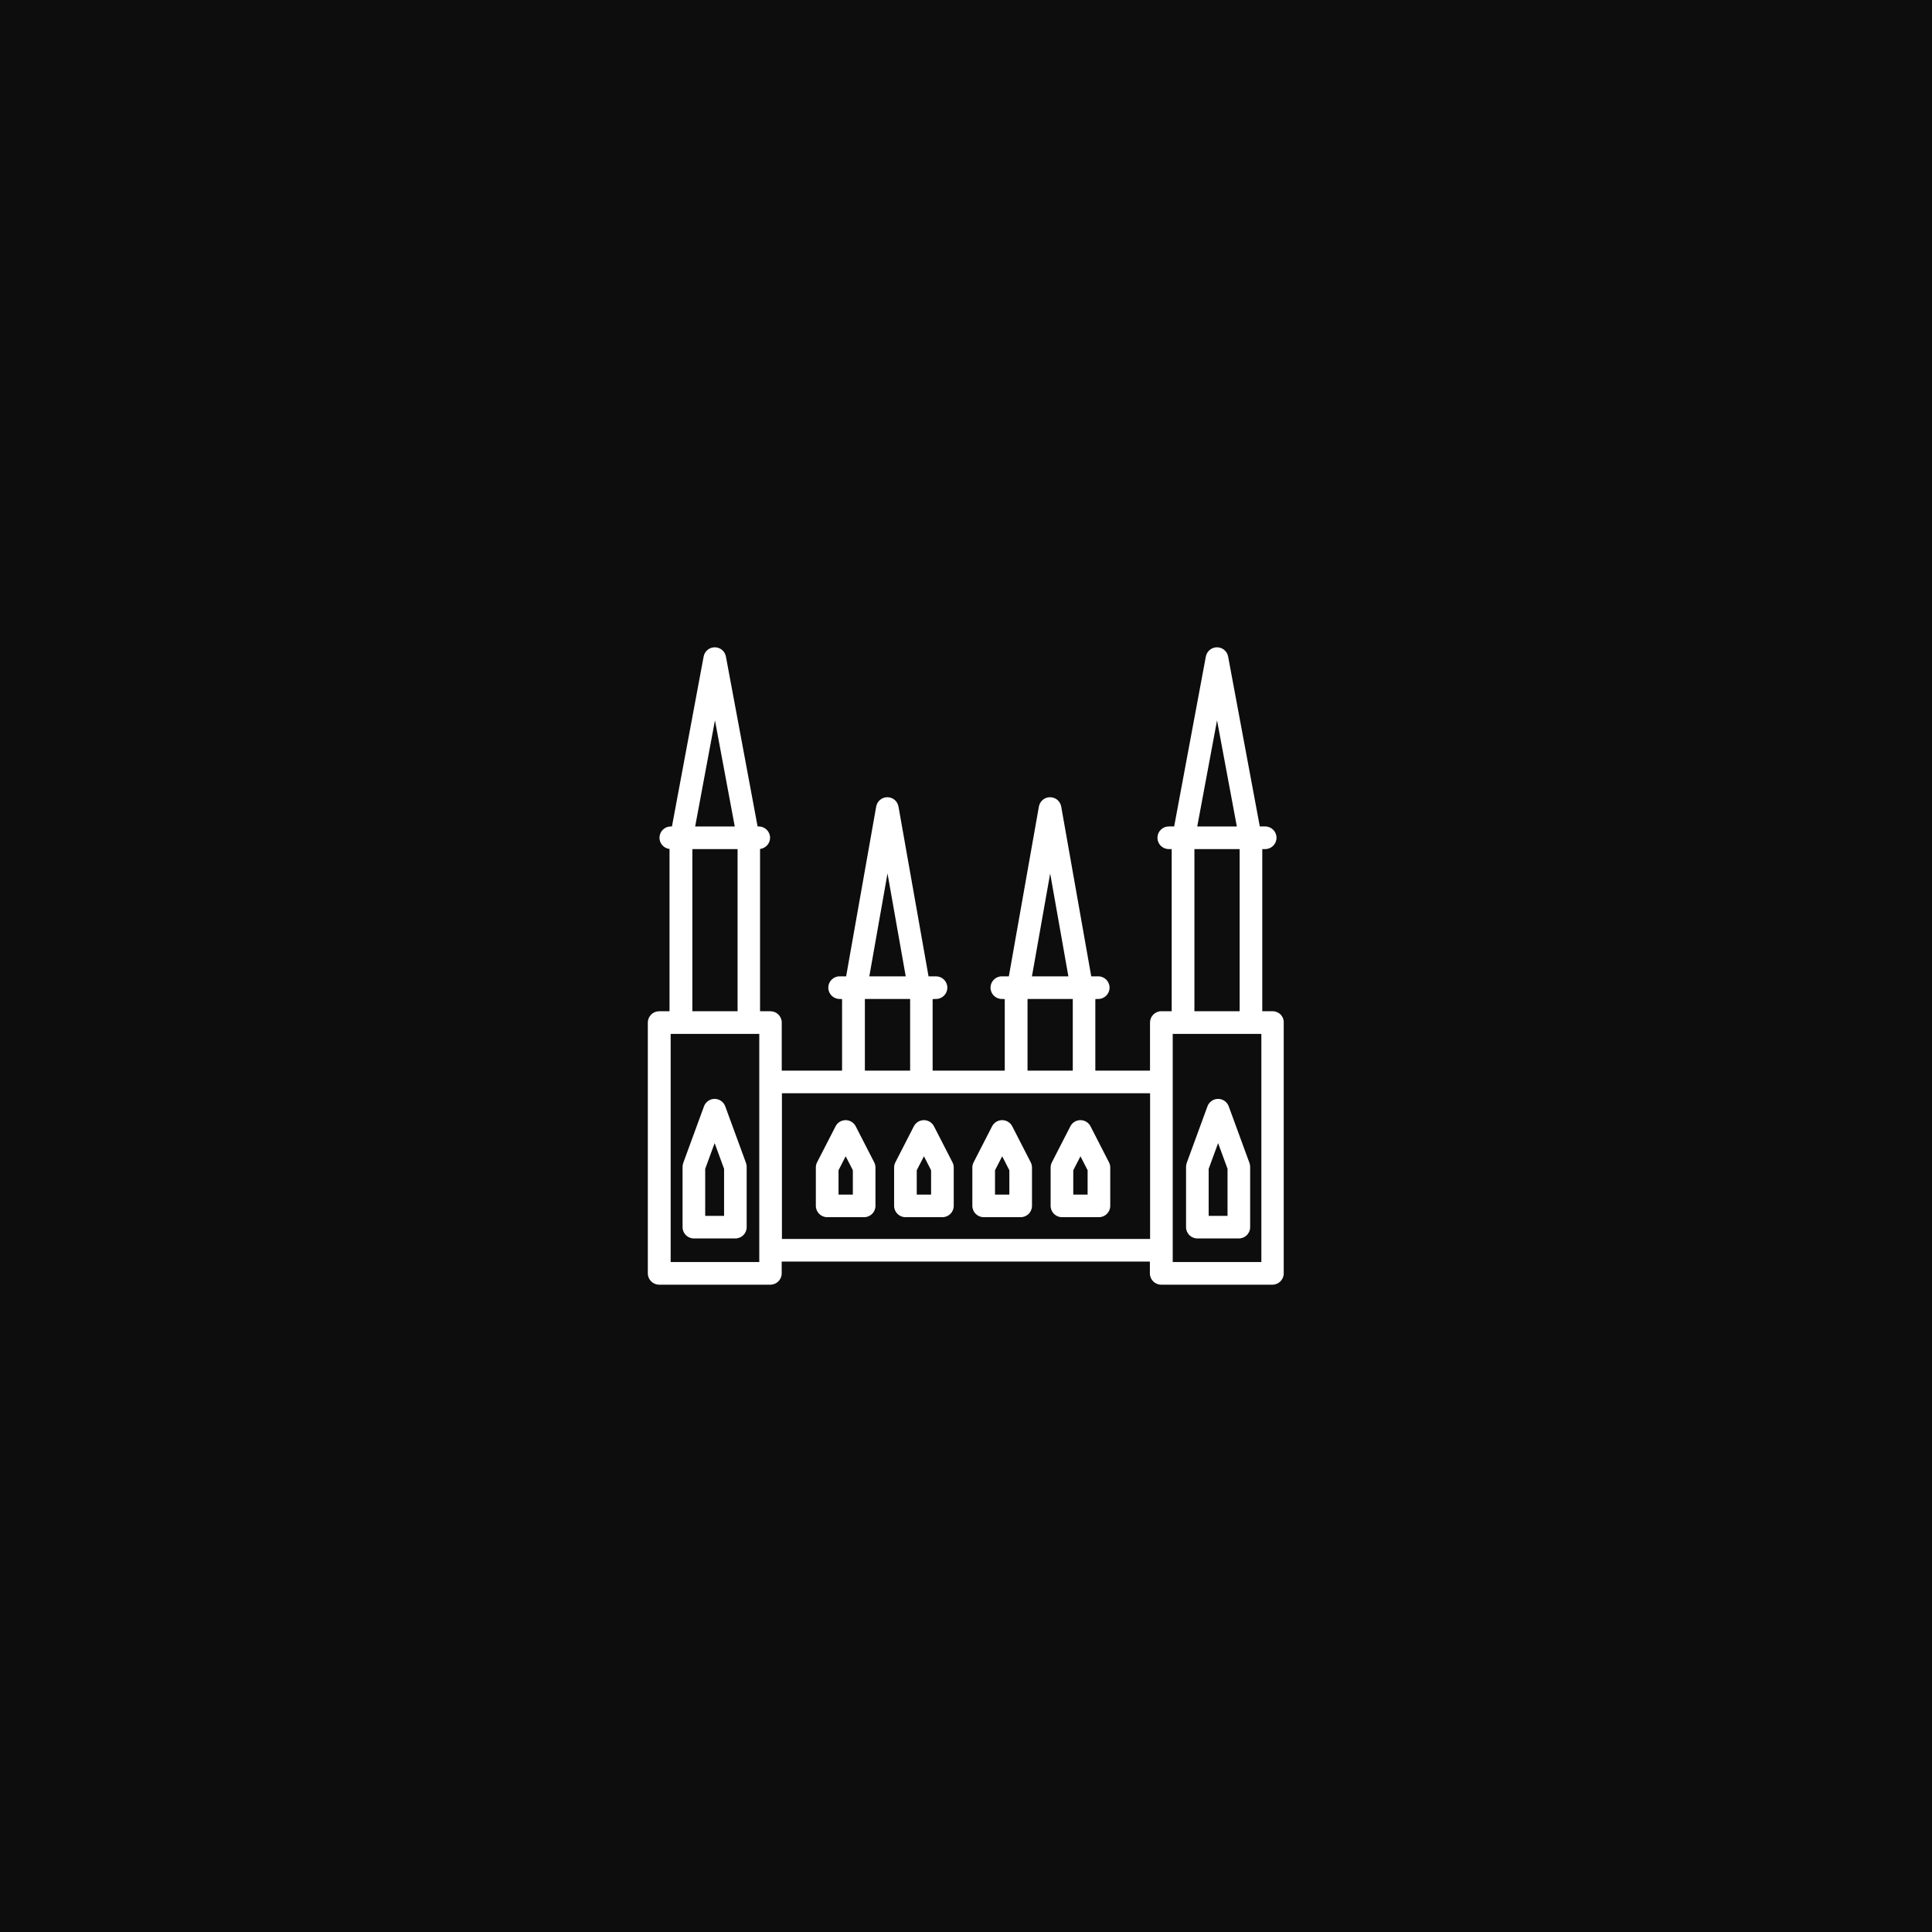 <?xml version="1.0" encoding="utf-8"?>
<!-- Generator: Adobe Illustrator 16.0.0, SVG Export Plug-In . SVG Version: 6.00 Build 0)  -->
<!DOCTYPE svg PUBLIC "-//W3C//DTD SVG 1.1//EN" "http://www.w3.org/Graphics/SVG/1.1/DTD/svg11.dtd">
<svg version="1.1" id="Calque_1" xmlns="http://www.w3.org/2000/svg" xmlns:xlink="http://www.w3.org/1999/xlink" x="0px" y="0px"
	 width="97px" height="97px" viewBox="0 0 97 97" enable-background="new 0 0 97 97" xml:space="preserve">
<rect x="-1" y="-1" fill="#0D0D0D" width="100" height="100"/>
<g>
	<g>
		<g>
			<path fill="#FFFFFF" d="M53.318,61.111h1.856c0.313,0,0.568-0.254,0.568-0.566v-1.93c0-0.09-0.022-0.178-0.063-0.258
				l-0.928-1.809c-0.097-0.189-0.292-0.309-0.505-0.309c-0.214,0-0.409,0.119-0.506,0.309l-0.928,1.809
				c-0.041,0.08-0.063,0.168-0.063,0.258v1.93C52.751,60.857,53.005,61.111,53.318,61.111z M53.887,58.754l0.36-0.701l0.359,0.701
				v1.223h-0.72V58.754z"/>
			<path fill="#FFFFFF" d="M63.896,50.771h-0.521V42.63h0.147c0.314,0,0.568-0.255,0.568-0.568c0-0.314-0.254-0.568-0.568-0.568
				h-0.271l-1.591-8.531c-0.05-0.269-0.285-0.464-0.559-0.464s-0.508,0.195-0.559,0.464l-1.591,8.531h-0.271
				c-0.313,0-0.568,0.254-0.568,0.568c0,0.313,0.255,0.568,0.568,0.568h0.147v8.141h-0.521c-0.313,0-0.567,0.254-0.567,0.568v2.414
				h-2.746v-3.586c0.022-0.002,0.044-0.008,0.066-0.012h0.082c0.313,0,0.567-0.254,0.567-0.568c0-0.313-0.254-0.568-0.567-0.568
				h-0.353l-1.508-8.524c-0.049-0.271-0.284-0.469-0.56-0.469c-0.276,0-0.512,0.198-0.56,0.469l-1.509,8.524h-0.353
				c-0.313,0-0.567,0.256-0.567,0.568c0,0.314,0.254,0.568,0.567,0.568h0.082c0.022,0.004,0.044,0.01,0.066,0.012v3.586h-3.621
				v-3.586c0.022-0.002,0.044-0.008,0.065-0.012h0.106c0.313,0,0.567-0.254,0.567-0.568c0-0.313-0.255-0.568-0.567-0.568h-0.377
				l-1.509-8.524c-0.048-0.271-0.283-0.469-0.56-0.469c-0.275,0-0.511,0.198-0.559,0.469l-1.509,8.524h-0.328
				c-0.313,0-0.568,0.256-0.568,0.568c0,0.314,0.255,0.568,0.568,0.568h0.058c0.021,0.004,0.043,0.01,0.066,0.012v3.586h-3.029
				V51.34c0-0.314-0.255-0.568-0.568-0.568h-0.521v-8.148c0.282-0.033,0.503-0.27,0.503-0.562c0-0.314-0.255-0.568-0.568-0.568
				h-0.058l-1.591-8.531c-0.05-0.269-0.285-0.464-0.559-0.464s-0.508,0.195-0.559,0.464l-1.591,8.531h-0.058
				c-0.313,0-0.568,0.254-0.568,0.568c0,0.292,0.221,0.529,0.504,0.562v8.148h-0.521c-0.314,0-0.568,0.254-0.568,0.568v12.592
				c0,0.314,0.254,0.568,0.568,0.568h5.585c0.313,0,0.568-0.254,0.568-0.568V63.34h18.485v0.592c0,0.314,0.254,0.568,0.567,0.568
				h5.586c0.313,0,0.567-0.254,0.567-0.568V51.34C64.464,51.025,64.21,50.771,63.896,50.771z M35.896,36.166l0.994,5.329h-1.988
				L35.896,36.166z M34.761,42.63h2.271v8.141h-2.271V42.63z M38.121,63.363h-4.449V51.908h0.521h3.407h0.521V63.363z
				 M52.726,43.854l0.914,5.165h-1.829L52.726,43.854z M51.589,50.156h2.272v3.598h-2.272V50.156z M44.559,43.854l0.915,5.165
				h-1.828L44.559,43.854z M43.423,50.156h2.272v3.598h-2.272V50.156z M57.743,62.203H39.258v-7.314h18.485V62.203z M61.104,36.166
				l0.994,5.329h-1.988L61.104,36.166z M59.968,42.63h2.271v8.141h-2.271V42.63z M63.328,63.363h-4.449V51.908h0.521h3.408h0.521
				V63.363z"/>
			<path fill="#FFFFFF" d="M36.412,55.545c-0.082-0.223-0.295-0.373-0.533-0.373s-0.451,0.15-0.533,0.373l-1.042,2.842
				c-0.022,0.063-0.034,0.129-0.034,0.195v3.031c0,0.314,0.255,0.566,0.568,0.566h2.082c0.313,0,0.568-0.252,0.568-0.566v-3.031
				c0-0.066-0.012-0.133-0.034-0.195L36.412,55.545z M36.353,61.045h-0.947v-2.361l0.474-1.291l0.474,1.291V61.045z"/>
			<path fill="#FFFFFF" d="M45.461,61.111h1.855c0.313,0,0.568-0.254,0.568-0.566v-1.93c0-0.09-0.022-0.178-0.063-0.258
				l-0.928-1.809c-0.098-0.189-0.292-0.309-0.505-0.309c-0.214,0-0.409,0.119-0.506,0.309l-0.928,1.809
				c-0.041,0.08-0.063,0.168-0.063,0.258v1.93C44.893,60.857,45.146,61.111,45.461,61.111z M46.028,58.754l0.36-0.701l0.359,0.701
				v1.223h-0.72V58.754z"/>
			<path fill="#FFFFFF" d="M49.39,61.111h1.855c0.313,0,0.568-0.254,0.568-0.566v-1.93c0-0.09-0.021-0.178-0.063-0.258l-0.928-1.809
				c-0.098-0.189-0.293-0.309-0.506-0.309s-0.408,0.119-0.506,0.309l-0.928,1.809c-0.041,0.08-0.063,0.168-0.063,0.258v1.93
				C48.821,60.857,49.075,61.111,49.39,61.111z M49.958,58.754l0.359-0.701l0.359,0.701v1.223h-0.719V58.754z"/>
			<path fill="#FFFFFF" d="M61.69,55.545c-0.082-0.223-0.295-0.373-0.533-0.373s-0.451,0.15-0.534,0.373l-1.041,2.842
				c-0.022,0.063-0.034,0.129-0.034,0.195v3.031c0,0.314,0.254,0.566,0.567,0.566h2.083c0.313,0,0.568-0.252,0.568-0.566v-3.031
				c0-0.066-0.012-0.133-0.035-0.195L61.69,55.545z M61.63,61.045h-0.946v-2.361l0.474-1.291l0.473,1.291V61.045z"/>
			<path fill="#FFFFFF" d="M41.531,61.111h1.855c0.314,0,0.568-0.254,0.568-0.566v-1.93c0-0.09-0.021-0.178-0.063-0.258
				l-0.928-1.809c-0.098-0.189-0.293-0.309-0.506-0.309s-0.408,0.119-0.505,0.309l-0.929,1.809c-0.041,0.08-0.062,0.168-0.062,0.258
				v1.93C40.964,60.857,41.218,61.111,41.531,61.111z M42.1,58.754l0.359-0.701l0.36,0.701v1.223H42.1V58.754z"/>
		</g>
	</g>
</g>
</svg>
